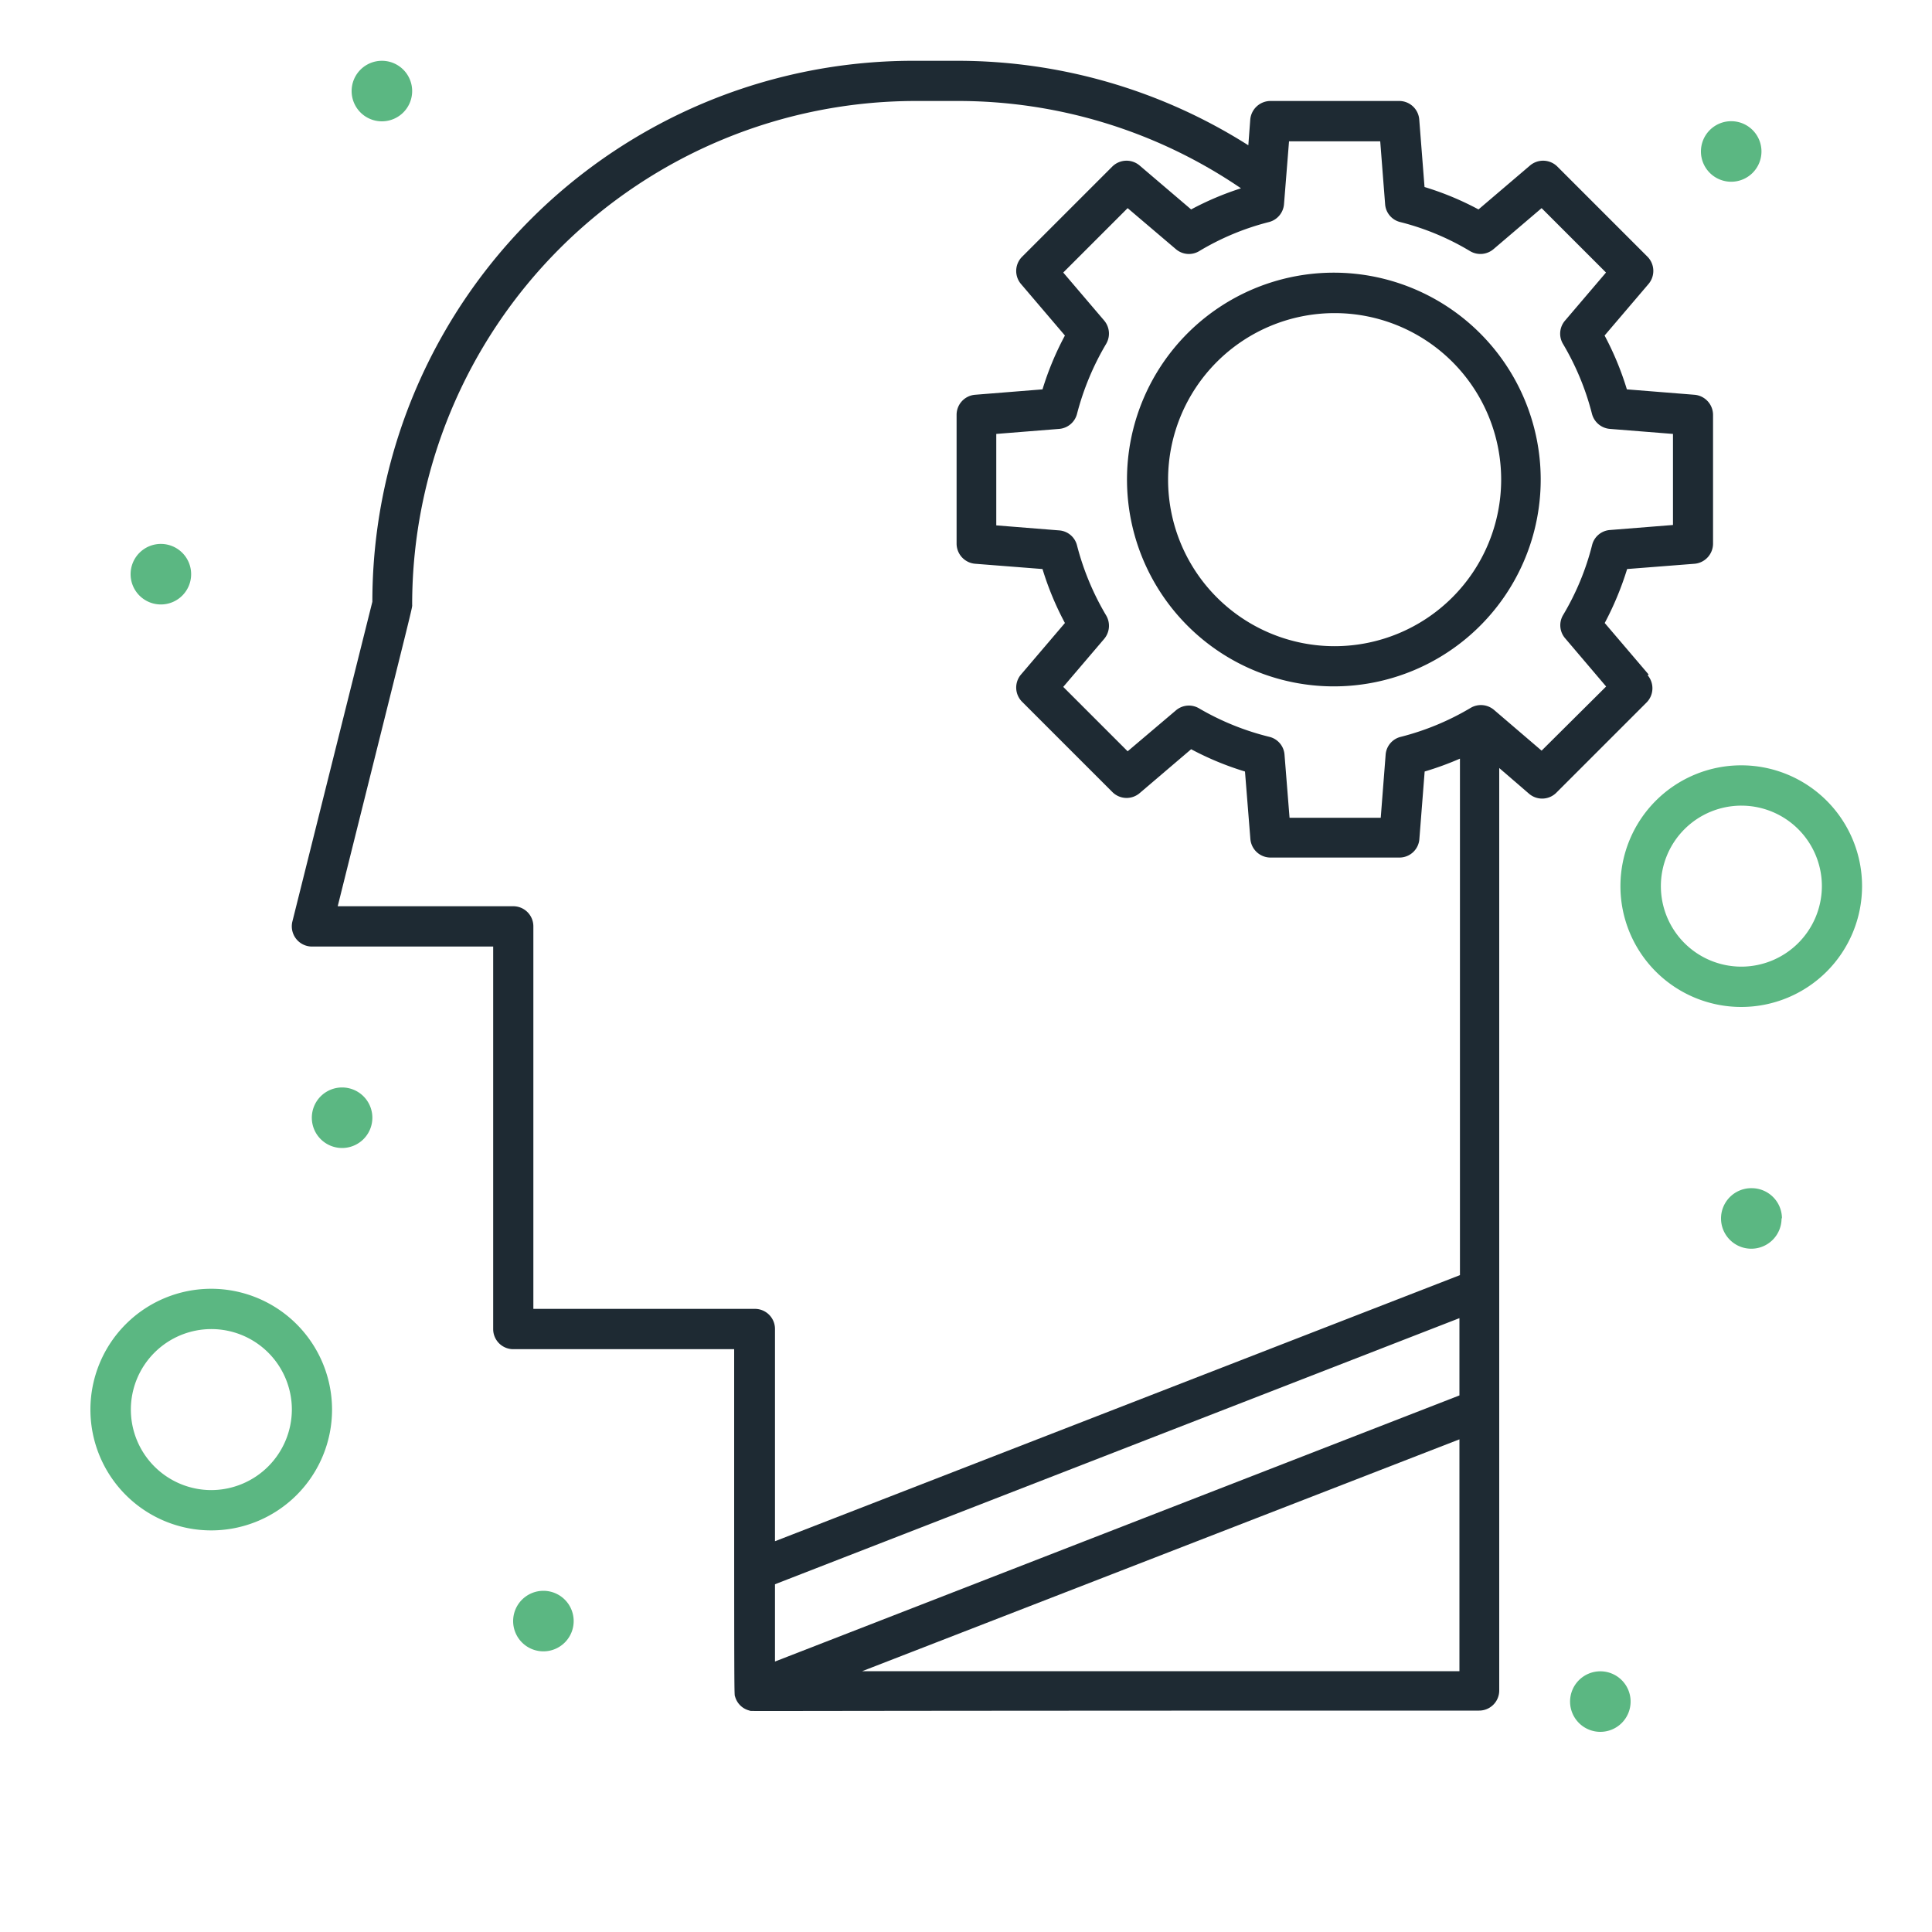 <svg xmlns="http://www.w3.org/2000/svg" id="Layer_1" data-name="Layer 1" viewBox="0 0 150 150"><defs><style>.cls-1{fill:#5bb782;}.cls-2{fill:#1e2a33;}</style></defs><path class="cls-1" d="M44.54,125.85a2.35,2.35,0,1,1-2.35-2.34,2.35,2.35,0,0,1,2.35,2.34Zm0,0"></path><path class="cls-1" d="M138.32,94.59A2.35,2.35,0,1,1,136,92.25a2.35,2.35,0,0,1,2.35,2.34Zm0,0"></path><path class="cls-1" d="M136.76,11.75a2.35,2.35,0,1,1-2.35-2.34,2.35,2.35,0,0,1,2.35,2.34Zm0,0"></path><path class="cls-1" d="M126.6,132.1a2.35,2.35,0,1,1-2.35-2.34,2.35,2.35,0,0,1,2.35,2.34Zm0,0"></path><path class="cls-1" d="M32,7.06a2.35,2.35,0,1,1-2.35-2.34A2.35,2.35,0,0,1,32,7.06Zm0,0"></path><path class="cls-1" d="M14.84,44.57a2.35,2.35,0,1,1-2.34-2.34,2.35,2.35,0,0,1,2.34,2.34Zm0,0"></path><path class="cls-1" d="M28.91,86.77a2.35,2.35,0,1,1-2.35-2.34,2.35,2.35,0,0,1,2.35,2.34Zm0,0"></path><path class="cls-1" d="M16.41,100.06a9.38,9.38,0,1,0,9.37,9.38,9.39,9.39,0,0,0-9.37-9.38Zm0,15.63a6.25,6.25,0,1,1,6.25-6.25,6.27,6.27,0,0,1-6.25,6.25Zm0,0"></path><path class="cls-2" d="M128,52.37l-3.41-4a24,24,0,0,0,1.74-4.19l5.24-.41A1.57,1.57,0,0,0,133,42.21v-10a1.57,1.57,0,0,0-1.44-1.56l-5.25-.42a23.15,23.15,0,0,0-1.73-4.18l3.41-4a1.57,1.57,0,0,0-.08-2.12l-7-7a1.57,1.57,0,0,0-2.12-.08l-4,3.41a22.87,22.87,0,0,0-4.19-1.74l-.41-5.24a1.56,1.56,0,0,0-1.56-1.44h-10a1.58,1.58,0,0,0-1.56,1.44l-.15,2A42.17,42.17,0,0,0,74.24,4.72H71.11a42,42,0,0,0-42.2,42L22.7,71.55a1.57,1.57,0,0,0,1.52,1.94H38.29v29.7a1.56,1.56,0,0,0,1.56,1.56H57c0,28.68,0,26.67.08,27a1.54,1.54,0,0,0,1.12,1.06c.29.07-3.77,0,56.63,0a1.56,1.56,0,0,0,1.57-1.56V59.63l2.32,2a1.56,1.56,0,0,0,2.12-.09l7-7a1.57,1.57,0,0,0,.08-2.12ZM41.41,101.62V71.93a1.56,1.56,0,0,0-1.56-1.57H26.22C32.33,45.86,32,47.28,32,46.92A39.11,39.11,0,0,1,71.11,7.84h3.13a39,39,0,0,1,22.11,6.78,23,23,0,0,0-3.87,1.64l-4-3.41a1.57,1.57,0,0,0-2.12.08l-7,7a1.56,1.56,0,0,0-.09,2.12l3.41,4a23.07,23.07,0,0,0-1.74,4.18l-5.24.42a1.56,1.56,0,0,0-1.43,1.56v10a1.57,1.57,0,0,0,1.44,1.56l5.23.41a23.16,23.16,0,0,0,1.74,4.19l-3.41,4a1.56,1.56,0,0,0,.09,2.12l7,7a1.56,1.56,0,0,0,2.12.09l4-3.41a23.15,23.15,0,0,0,4.18,1.73l.42,5.25a1.57,1.57,0,0,0,1.56,1.43h10a1.55,1.55,0,0,0,1.56-1.44l.41-5.24a23.71,23.71,0,0,0,2.74-1V99L60.17,119.66V103.19a1.56,1.56,0,0,0-1.56-1.57ZM60.17,123l53.14-20.66v6L60.17,129Zm6.77,6.75,46.37-18v18Zm52.75-71.47L116,55.12a1.57,1.57,0,0,0-1.82-.16,20.42,20.42,0,0,1-5.43,2.25,1.54,1.54,0,0,0-1.17,1.39l-.38,4.89h-7.08l-.39-4.89a1.54,1.54,0,0,0-1.17-1.39A20.49,20.49,0,0,1,93.1,55a1.55,1.55,0,0,0-1.81.16l-3.74,3.17-5-5,3.18-3.73a1.58,1.58,0,0,0,.15-1.82,20.81,20.81,0,0,1-2.26-5.43,1.54,1.54,0,0,0-1.39-1.17l-4.88-.39V33.69l4.88-.39a1.56,1.56,0,0,0,1.39-1.17,21,21,0,0,1,2.26-5.43,1.57,1.57,0,0,0-.15-1.81l-3.18-3.73,5-5,3.74,3.18a1.55,1.55,0,0,0,1.81.16,20.09,20.09,0,0,1,5.42-2.26,1.56,1.56,0,0,0,1.17-1.39l.39-4.88h7.08l.38,4.88a1.54,1.54,0,0,0,1.17,1.39,20,20,0,0,1,5.43,2.26,1.57,1.57,0,0,0,1.82-.16l3.73-3.18,5,5-3.18,3.73a1.55,1.55,0,0,0-.16,1.81,20.56,20.56,0,0,1,2.25,5.43A1.57,1.57,0,0,0,125,33.3l4.89.39v7.07l-4.89.39a1.54,1.54,0,0,0-1.39,1.17,20.23,20.23,0,0,1-2.25,5.43,1.55,1.55,0,0,0,.16,1.81l3.18,3.74Zm0,0"></path><path class="cls-2" d="M103.62,21.17a16.06,16.06,0,1,0,16,16,16.07,16.07,0,0,0-16-16Zm0,29a12.93,12.93,0,1,1,12.93-12.93,12.94,12.94,0,0,1-12.93,12.93Zm0,0"></path><path class="cls-1" d="M135.19,59.42a9.38,9.38,0,1,0,9.38,9.38,9.38,9.38,0,0,0-9.38-9.38Zm0,15.63a6.25,6.25,0,1,1,6.26-6.25,6.26,6.26,0,0,1-6.26,6.25Zm0,0"></path></svg>